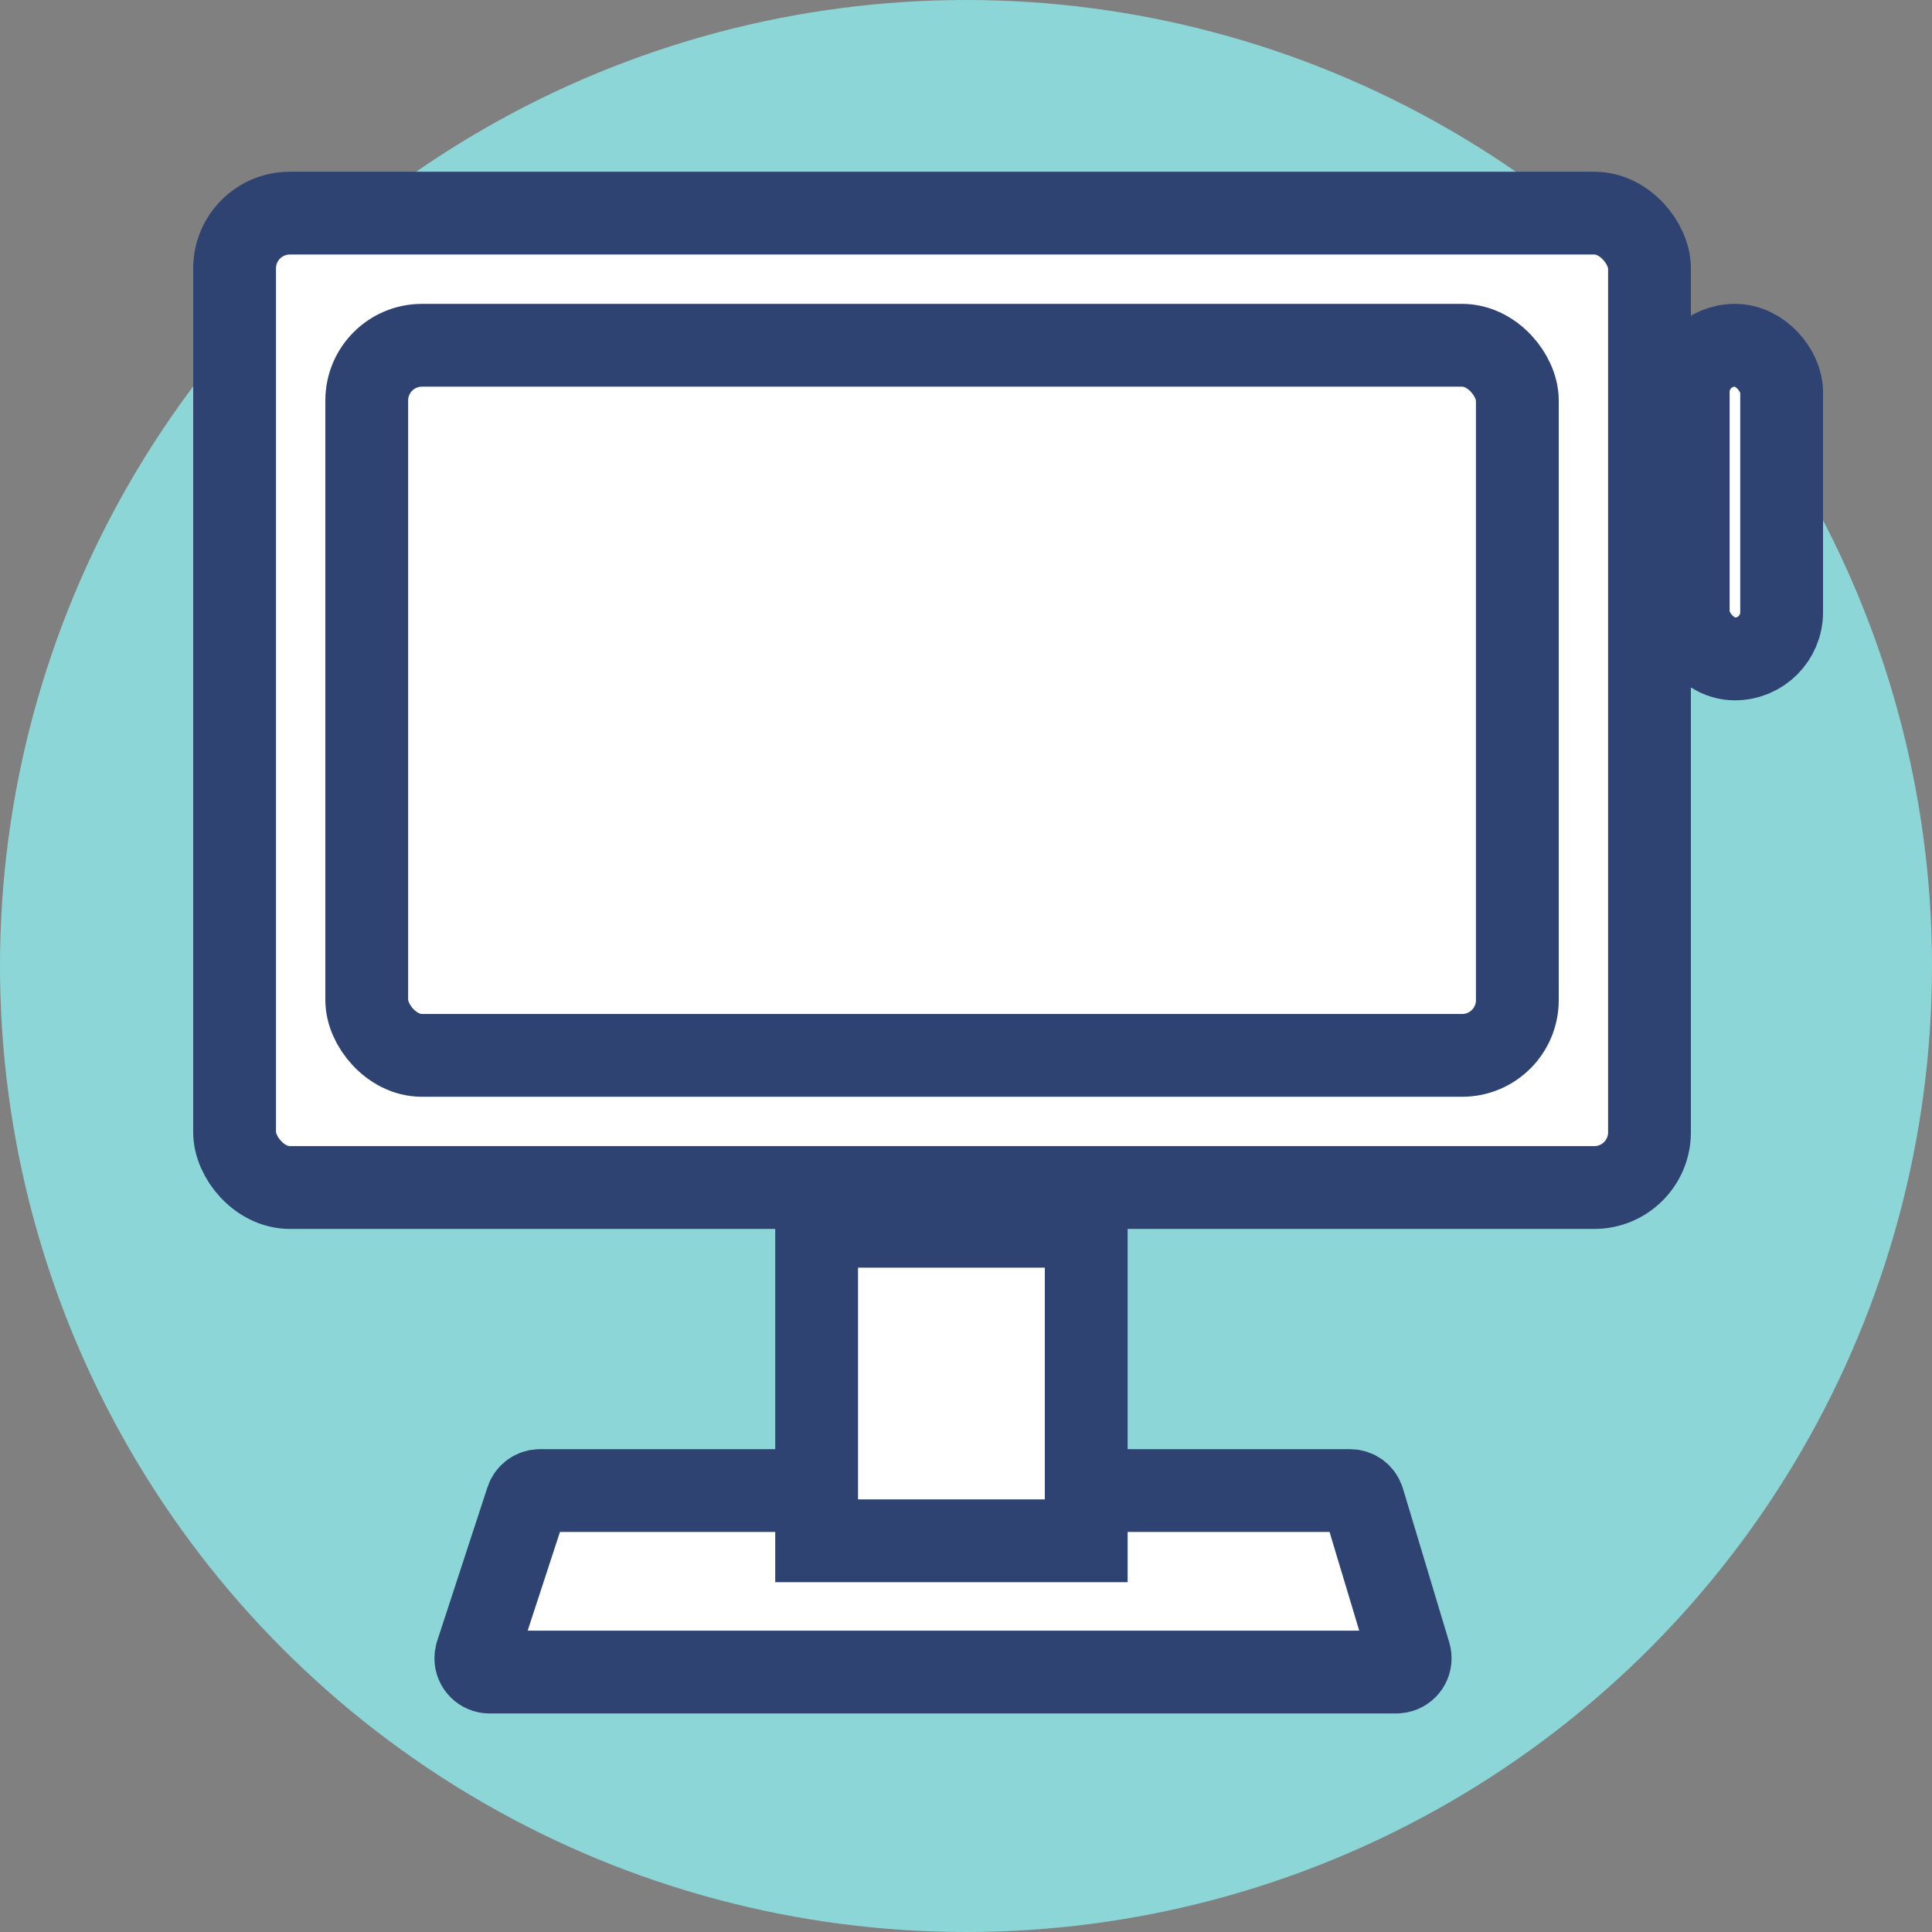 <?xml version="1.0" encoding="UTF-8"?>
<svg width="35px" height="35px" viewBox="0 0 35 35" version="1.1" xmlns="http://www.w3.org/2000/svg" xmlns:xlink="http://www.w3.org/1999/xlink">
    <rect x="0" y="0" width="35" height="35" fill="#808080" stroke="none"/>
    <!-- Generator: Sketch 60.1 (88133) - https://sketch.com -->
    <title>Terminals icon</title>
    <desc>Created with Sketch.</desc>
    <g id="HOME" stroke="none" stroke-width="1" fill="none" fill-rule="evenodd">
        <g id="Home-Products-Menu" transform="translate(-739, -127)">
            <g id="Terminals-icon" transform="translate(739, 127)">
                <circle id="Oval-Copy-25" fill="#8DD6D7" cx="17.5" cy="17.5" r="17.5"></circle>
                <g id="hardware" transform="translate(3.111, 3.111)" fill="#FFFFFF" stroke="#2E4371" stroke-width="1.5">
                    <g id="Group-24" transform="translate(0.389, -0)">
                        <path d="M6.282,23.892 C6.174,23.892 6.078,23.961 6.044,24.064 L5.132,26.852 C5.124,26.877 5.12,26.904 5.12,26.93 C5.12,27.068 5.231,27.18 5.37,27.18 L21.797,27.18 C21.821,27.18 21.845,27.176 21.869,27.169 C22.001,27.13 22.076,26.99 22.036,26.858 L21.197,24.07 C21.165,23.964 21.068,23.892 20.958,23.892 L6.282,23.892 Z" id="Rectangle"></path>
                        <rect id="Rectangle" x="27.084" y="3.144" width="1.692" height="5.682" rx="0.846"></rect>
                        <rect id="Rectangle-Copy-34" x="0.75" y="0.75" width="25.632" height="17.652" rx="1"></rect>
                        <rect id="Rectangle-Copy-35" x="3.144" y="3.144" width="20.844" height="12.864" rx="1"></rect>
                        <path d="M11.294,19.104 L11.294,24.802 L16.178,24.802 L16.178,19.104 L11.294,19.104 Z" id="Rectangle-Copy-36"></path>
                    </g>
                </g>
            </g>
        </g>
    </g>
</svg>